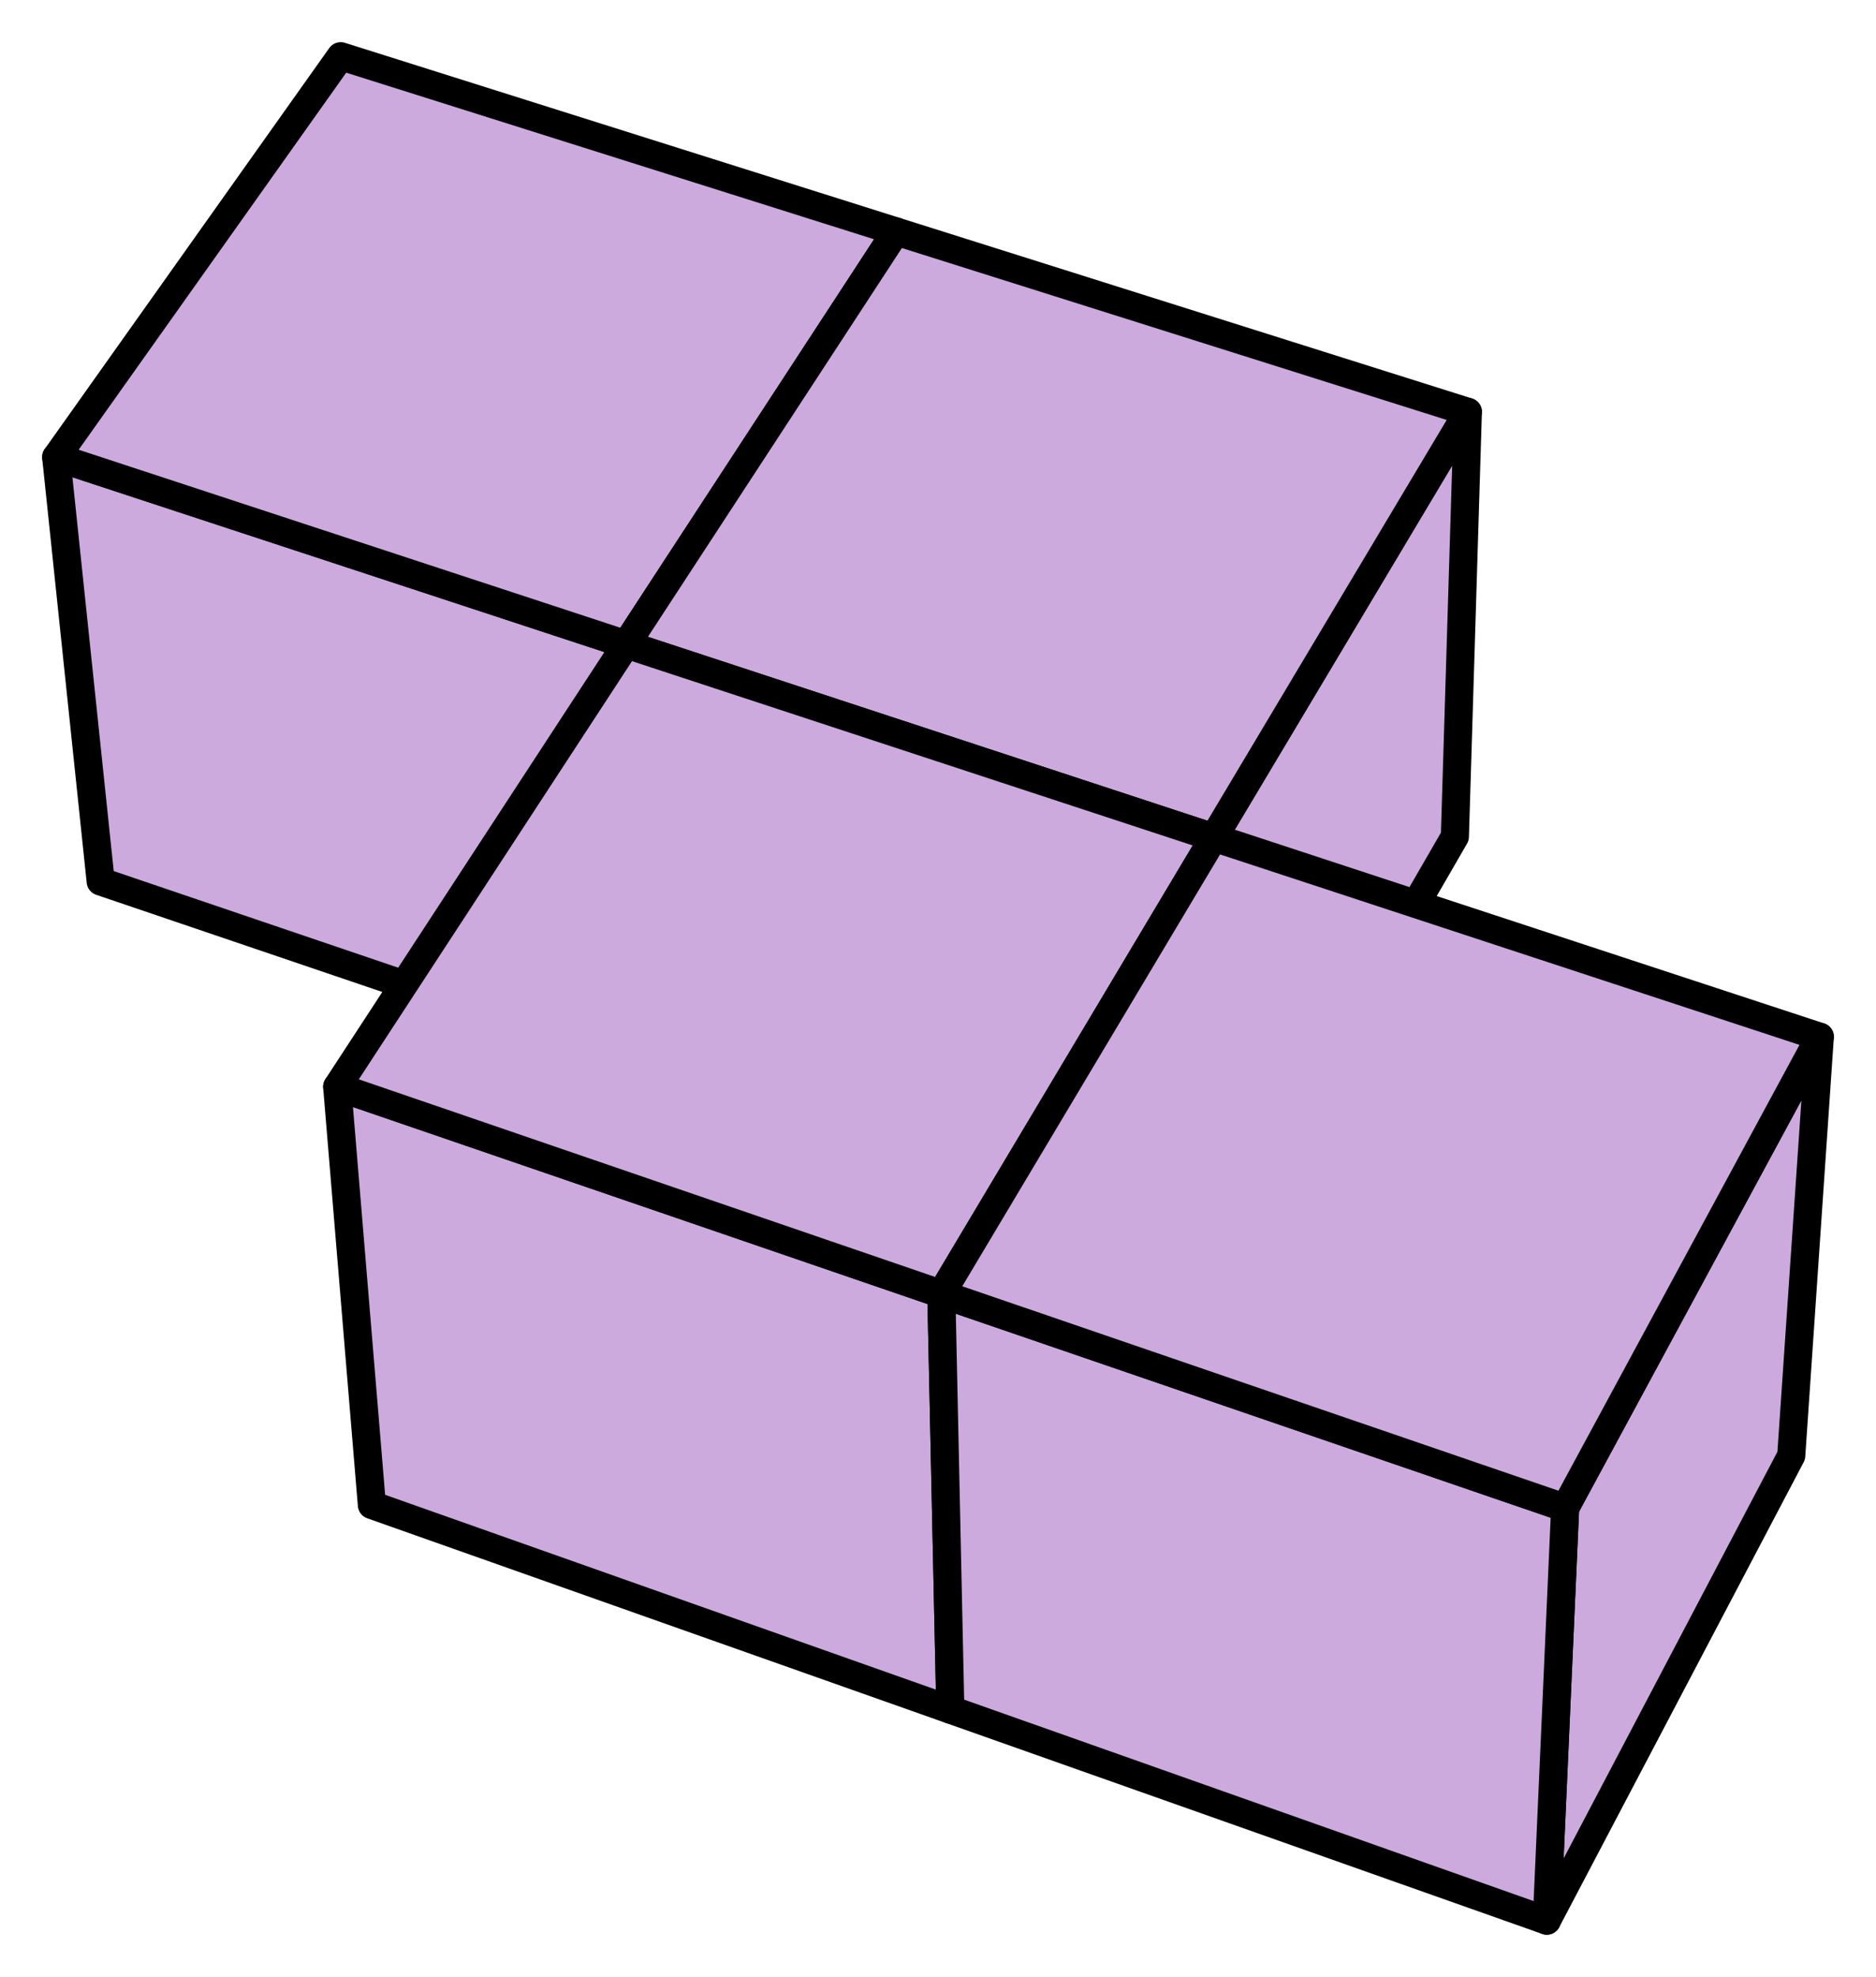 <svg xmlns="http://www.w3.org/2000/svg" viewBox="59.119 60.8 66.777 70.351" style="stroke: black; stroke-linejoin: round;"><polygon points="110.906,90.572 111.368,75.458 102.323,90.607 102.225,105.59" style="fill:#cad;" class="3d"></polygon><polygon points="82.176,98.782 81.407,83.734 61.119,77.068 62.703,92.17" style="fill:#cad;" class="3d"></polygon><polygon points="61.119,77.068 81.407,83.734 91.011,69.036 71.246,62.8" style="fill:#cad;" class="3d"></polygon><polygon points="81.407,83.734 102.323,90.607 111.368,75.458 91.011,69.036" style="fill:#cad;" class="3d"></polygon><polygon points="122.879,112.603 123.896,97.696 114.831,114.461 114.178,129.151" style="fill:#cad;" class="3d"></polygon><polygon points="92.946,121.642 92.626,106.848 71.121,99.475 72.356,114.36" style="fill:#cad;" class="3d"></polygon><polygon points="71.121,99.475 92.626,106.848 102.323,90.607 81.407,83.734" style="fill:#cad;" class="3d"></polygon><polygon points="114.178,129.151 114.831,114.461 92.626,106.848 92.946,121.642" style="fill:#cad;" class="3d"></polygon><polygon points="92.626,106.848 114.831,114.461 123.896,97.696 102.323,90.607" style="fill:#cad;" class="3d"></polygon></svg>